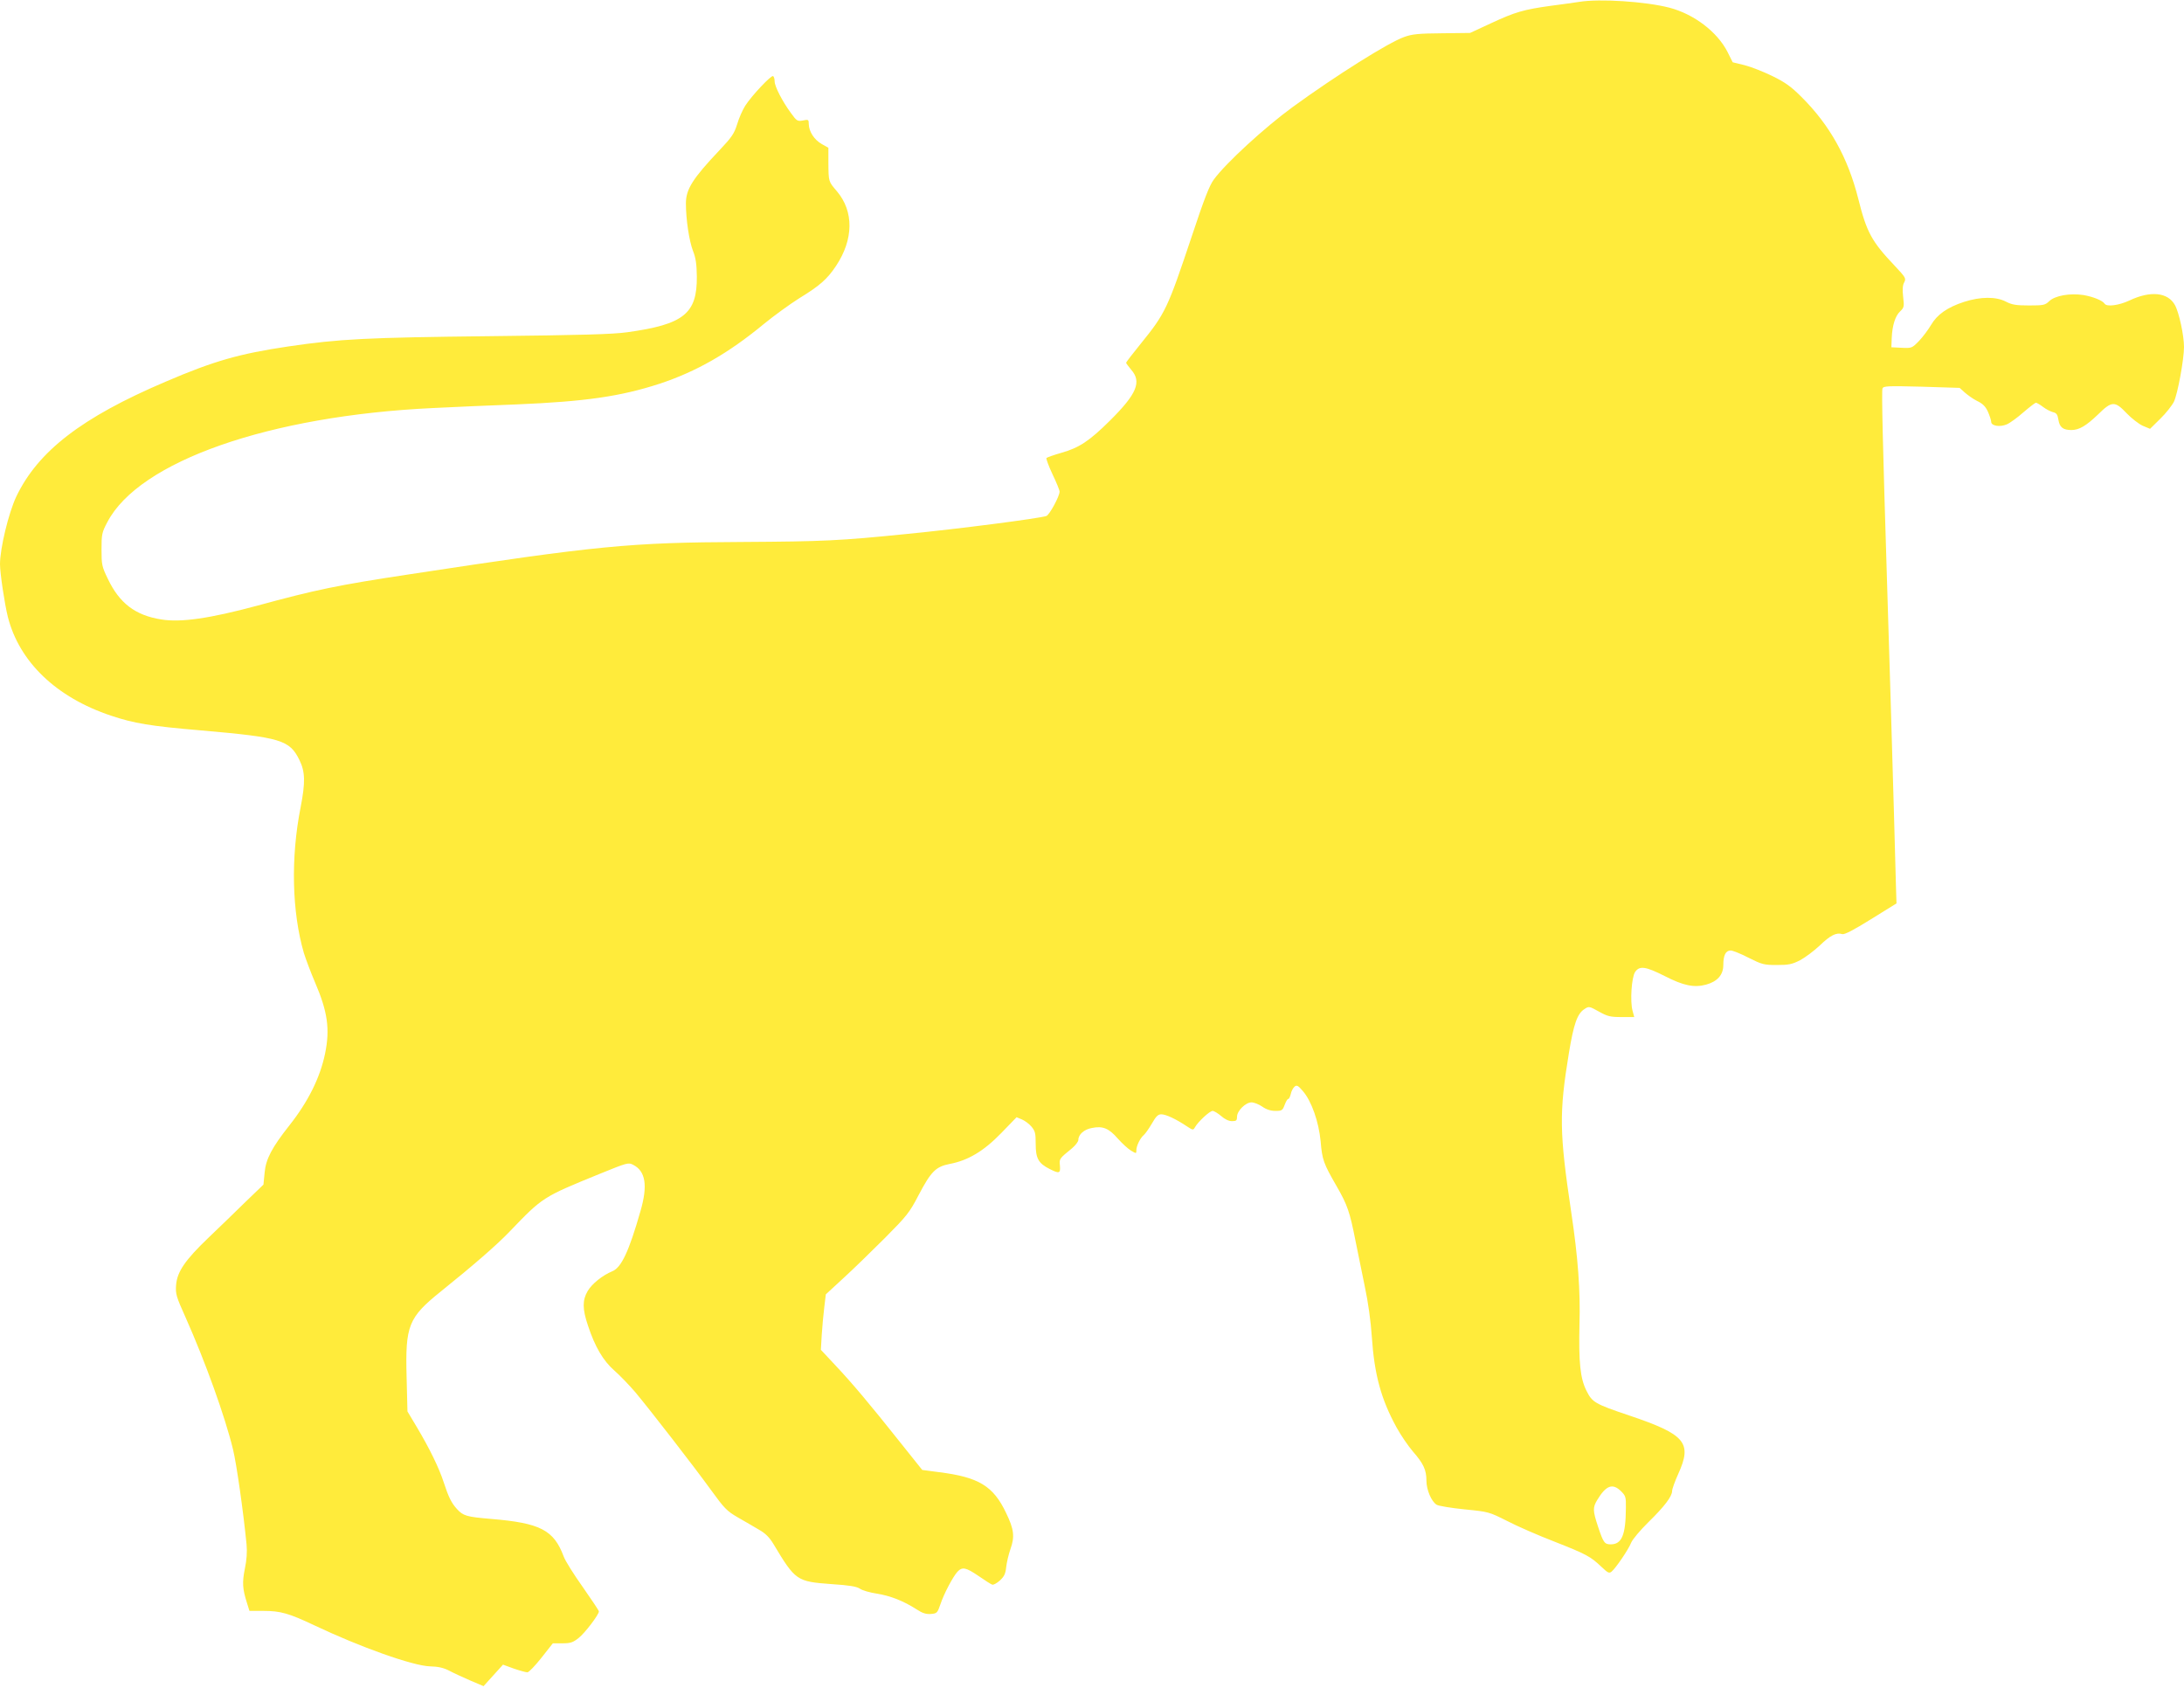 <?xml version="1.0" standalone="no"?>
<!DOCTYPE svg PUBLIC "-//W3C//DTD SVG 20010904//EN"
 "http://www.w3.org/TR/2001/REC-SVG-20010904/DTD/svg10.dtd">
<svg version="1.0" xmlns="http://www.w3.org/2000/svg"
 width="1280pt" height="989pt" viewBox="0 0 1280 989"
 preserveAspectRatio="xMidYMid meet">
<g transform="translate(0,989) scale(0.1,-0.1)"
fill="#ffeb3b" stroke="none">
<path d="M9255 9879 c-27 -4 -102 -15 -166 -23 -159 -22 -208 -36 -350 -102
l-123 -57 -165 -2 c-137 -1 -176 -5 -222 -22 -91 -32 -400 -226 -654 -411
-163 -119 -391 -328 -461 -424 -26 -35 -57 -115 -129 -332 -142 -424 -154
-451 -300 -631 -47 -58 -85 -107 -85 -111 0 -3 14 -22 30 -41 62 -71 33 -141
-125 -298 -119 -118 -180 -159 -283 -188 -45 -13 -85 -27 -89 -31 -3 -3 12
-45 35 -94 23 -48 42 -94 42 -103 0 -27 -60 -138 -78 -143 -48 -15 -519 -76
-817 -105 -396 -40 -487 -44 -965 -47 -661 -3 -846 -21 -1947 -189 -424 -64
-553 -91 -898 -185 -275 -74 -445 -99 -560 -80 -152 24 -245 95 -313 238 -35
72 -37 83 -37 172 0 88 2 100 34 160 186 357 950 624 1911 669 124 6 342 16
485 21 407 17 612 47 840 121 215 71 403 178 610 349 61 50 155 118 209 152
121 74 164 112 216 190 103 155 105 319 5 437 -50 59 -49 54 -50 171 l0 84
-39 22 c-44 25 -75 73 -76 117 0 26 -2 28 -34 21 -32 -6 -37 -3 -70 43 -51 69
-96 157 -96 186 0 14 -4 28 -9 31 -11 7 -125 -114 -163 -173 -16 -25 -38 -75
-48 -110 -17 -54 -32 -76 -102 -150 -159 -168 -198 -230 -198 -313 0 -94 19
-219 41 -277 17 -42 22 -79 23 -151 2 -218 -76 -281 -408 -327 -86 -12 -269
-17 -806 -23 -721 -8 -880 -16 -1179 -60 -289 -43 -437 -85 -721 -207 -493
-210 -748 -408 -875 -674 -45 -96 -95 -303 -95 -395 0 -53 27 -233 46 -309 67
-264 284 -472 605 -579 134 -45 230 -61 524 -86 472 -41 522 -56 580 -174 34
-69 35 -131 7 -276 -59 -298 -51 -614 19 -855 12 -38 41 -115 65 -171 74 -172
89 -274 59 -419 -29 -140 -99 -281 -209 -420 -102 -129 -138 -197 -145 -276
l-7 -71 -105 -101 c-57 -56 -155 -151 -217 -210 -138 -132 -184 -200 -190
-278 -4 -51 1 -68 56 -190 115 -258 231 -580 278 -774 21 -88 60 -362 79 -555
4 -44 1 -91 -10 -143 -16 -80 -14 -117 12 -199 l15 -48 82 0 c100 0 149 -14
297 -84 272 -129 579 -238 679 -241 46 -1 78 -8 110 -24 24 -13 80 -39 124
-58 l80 -34 57 63 57 63 63 -23 c35 -12 71 -22 80 -22 8 0 45 38 82 85 l67 85
56 0 c48 0 62 5 95 31 37 29 119 137 119 156 0 5 -43 69 -94 142 -52 73 -103
154 -112 179 -58 156 -137 197 -426 221 -143 12 -163 18 -199 57 -33 36 -50
70 -79 159 -27 83 -82 196 -157 322 l-55 92 -5 203 c-8 300 10 347 202 501
194 156 328 273 400 348 197 205 194 203 527 339 165 67 171 69 199 54 73 -37
86 -122 43 -270 -68 -239 -113 -333 -166 -354 -56 -23 -119 -73 -144 -116 -31
-53 -31 -105 2 -202 41 -125 90 -207 154 -263 32 -28 87 -85 123 -127 90 -108
343 -434 445 -575 77 -106 92 -122 156 -159 39 -22 95 -55 124 -72 39 -22 62
-46 85 -84 129 -215 136 -220 340 -235 107 -7 147 -14 167 -27 14 -10 59 -23
100 -29 79 -13 154 -42 232 -92 35 -23 56 -29 84 -27 35 3 38 6 55 55 21 64
74 163 100 192 29 31 50 26 125 -25 36 -25 72 -48 79 -50 7 -3 27 8 45 24 26
24 33 40 37 78 3 27 14 75 25 106 26 73 21 116 -25 211 -75 159 -161 211 -394
240 l-98 13 -123 154 c-185 233 -287 354 -384 457 l-87 93 5 87 c3 49 10 122
15 163 l9 75 102 94 c57 52 166 158 243 235 130 131 145 149 199 253 73 139
101 166 181 182 107 20 199 74 302 180 l91 94 31 -13 c17 -7 43 -26 56 -42 22
-26 25 -39 25 -102 0 -84 16 -113 81 -146 57 -29 65 -27 61 19 -4 41 -5 40 71
102 20 17 37 39 37 49 0 32 34 62 80 70 64 13 99 -2 152 -63 25 -28 60 -60 77
-70 31 -18 31 -18 31 3 0 25 23 72 44 89 9 8 30 38 47 67 24 42 36 54 55 54
27 0 85 -27 148 -69 38 -25 39 -25 50 -6 18 32 86 95 103 95 8 0 31 -14 50
-30 21 -19 45 -30 63 -30 26 0 30 4 30 26 0 34 50 84 85 84 14 0 43 -11 63
-25 24 -17 50 -25 77 -25 38 0 42 3 54 35 7 19 16 35 21 35 5 0 11 13 15 29 3
16 13 35 22 43 13 11 21 7 49 -26 51 -59 93 -180 104 -294 9 -109 17 -130 93
-262 64 -111 78 -152 111 -320 14 -69 39 -190 55 -270 19 -88 35 -203 41 -294
15 -222 54 -365 145 -531 24 -44 67 -107 95 -140 63 -72 80 -109 80 -172 0
-53 29 -122 60 -141 11 -7 85 -19 163 -27 142 -14 144 -15 248 -67 57 -30 183
-85 279 -122 188 -74 212 -87 277 -149 37 -35 44 -38 58 -27 26 22 100 131
115 170 8 19 53 73 101 120 94 92 139 151 139 183 0 11 16 56 36 100 83 183
42 231 -287 342 -202 68 -217 77 -251 145 -37 74 -46 166 -41 390 6 195 -9
395 -48 654 -70 470 -72 582 -14 935 28 170 49 230 90 257 27 18 29 18 86 -14
50 -28 67 -32 132 -32 l75 0 -10 37 c-15 55 -6 195 15 227 26 38 61 33 174
-24 109 -56 172 -69 242 -50 66 18 101 57 101 115 0 57 14 85 43 85 12 0 60
-19 106 -43 78 -39 89 -42 165 -42 69 0 89 4 136 28 30 16 82 55 116 87 61 59
97 77 131 66 13 -4 67 24 168 87 l150 93 -3 94 c-1 52 -7 249 -12 438 -11 391
-26 887 -40 1337 -26 838 -33 1134 -27 1149 6 14 31 15 229 10 l223 -7 30 -27
c17 -15 49 -38 73 -50 32 -15 49 -32 63 -63 10 -23 19 -50 19 -59 0 -24 51
-32 91 -15 19 8 63 40 98 71 36 31 69 56 73 56 5 0 24 -11 41 -24 18 -14 44
-27 58 -31 22 -5 28 -14 33 -45 7 -44 27 -60 76 -60 46 0 87 25 157 92 80 79
98 79 167 6 28 -29 70 -62 94 -73 l43 -18 60 59 c33 32 69 78 80 100 22 46 59
248 59 321 0 67 -29 202 -53 245 -41 75 -143 86 -267 27 -62 -29 -133 -38
-145 -19 -12 19 -67 41 -124 51 -79 12 -167 -3 -201 -36 -24 -23 -33 -25 -118
-25 -76 0 -100 4 -135 22 -59 31 -149 30 -246 -1 -98 -32 -158 -74 -194 -136
-16 -27 -47 -69 -70 -93 -41 -42 -43 -43 -102 -40 l-60 3 2 53 c3 75 21 131
49 157 23 22 25 28 18 85 -5 43 -3 69 6 85 12 23 9 29 -54 96 -137 144 -166
198 -215 394 -61 242 -167 432 -333 597 -61 61 -96 86 -170 122 -51 25 -124
54 -163 64 l-70 17 -30 60 c-60 118 -196 222 -341 260 -139 36 -409 54 -529
34z m246 -8728 c27 -27 29 -35 28 -98 -1 -159 -24 -213 -89 -213 -36 0 -43 10
-74 103 -31 94 -32 112 -5 157 52 86 90 100 140 51z"/>
</g>
</svg>

